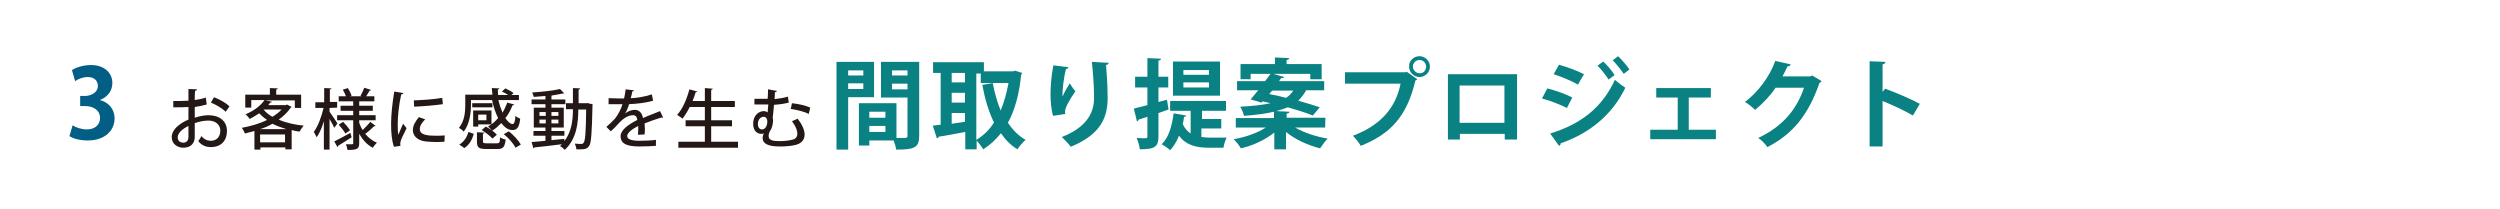 <?xml version="1.0" encoding="utf-8"?>
<!-- Generator: Adobe Illustrator 24.3.0, SVG Export Plug-In . SVG Version: 6.00 Build 0)  -->
<svg version="1.1" id="レイヤー_1" xmlns="http://www.w3.org/2000/svg" xmlns:xlink="http://www.w3.org/1999/xlink" x="0px"
	 y="0px" viewBox="0 0 792 66.3" style="enable-background:new 0 0 792 66.3;" xml:space="preserve">
<style type="text/css">
	.st0{fill:none;}
	.st1{fill:#025E84;}
	.st2{fill:#231815;}
	.st3{fill:#0A8284;}
</style>
<rect x="0.5" y="1.2" class="st0" width="791.9" height="65.1"/>
<g>
	<g>
		<path class="st1" d="M31.6,31.7c2.6,0.6,4.7,2.7,4.7,5.8c0,3.9-3.1,7-8.5,7c-2.5,0-4.7-0.6-5.8-1.4l1-3.4c0.9,0.6,2.7,1.3,4.5,1.3
			c2.8,0,4.2-1.7,4.2-3.6c0-2.6-2.3-3.8-4.7-3.8h-1.6v-3.2h1.5c1.8,0,4.1-1,4.1-3.2c0-1.6-1.1-2.8-3.2-2.8c-1.6,0-3.2,0.7-4,1.3
			l-1-3.5c1.2-0.8,3.6-1.6,6-1.6c4.4,0,6.8,2.6,6.8,5.7C35.6,28.7,34.2,30.7,31.6,31.7L31.6,31.7z"/>
	</g>
</g>
<g>
	<g>
		<path class="st2" d="M65.5,33.1c-1.1,0.3-2.4,0.6-3.8,0.8c0,1.1,0,2.4,0,3.4c1.5-0.5,3.1-0.8,4.3-0.8c3.5,0,5.9,1.8,5.9,5
			c0,2.9-1.7,5.1-5.1,5.1c-1.5,0-2.9-0.5-4-1.9c0.4-0.5,0.8-1.1,1-1.6c0.9,1.1,1.9,1.5,3,1.5c1.9,0,3-1.4,3-3.2s-1.4-3.2-3.8-3.2
			c-1.3,0-2.8,0.3-4.3,0.8c0,1.6,0,3.8,0,4.4c0,1.9-1.2,3.4-3.6,3.4c-1.8,0-3.7-1.1-3.7-3.4c0-1.4,1-2.9,2.6-4
			c0.8-0.6,1.7-1.1,2.7-1.5v-4c-1.4,0.1-3,0.1-4.8,0.1v-2c1.8,0,3.4,0,4.8-0.1v-3.7l2.7,0.1c0,0.2-0.2,0.4-0.6,0.5
			c-0.1,0.8-0.1,1.9-0.1,2.9c1.3-0.2,2.4-0.4,3.5-0.8L65.5,33.1z M59.7,39.9c-0.6,0.3-3.4,1.7-3.4,3.6c0,1,0.6,1.7,1.8,1.7
			c0.9,0,1.6-0.6,1.6-1.8C59.7,42.9,59.7,41.4,59.7,39.9z M71.5,35.4c-1.1-1.1-3-2.2-4.7-2.9l1-1.7c1.8,0.7,3.8,1.8,4.9,2.9
			L71.5,35.4z"/>
		<path class="st2" d="M90.9,33.1l1.5,0.8c-0.1,0.1-0.2,0.2-0.3,0.2c-1,1.5-2.3,2.7-3.8,3.8c2.3,1,5,1.6,7.9,1.9
			c-0.4,0.5-1,1.3-1.3,1.9c-0.9-0.1-1.7-0.3-2.5-0.5v6.1h-2v-0.6h-7.9v0.7h-1.9v-5.9c-1,0.3-2,0.5-3,0.8c-0.2-0.5-0.6-1.3-1-1.8
			c2.7-0.5,5.6-1.3,8-2.5c-0.9-0.6-1.7-1.3-2.5-2.1c-0.9,0.6-1.9,1.2-3,1.8c-0.3-0.5-0.9-1.1-1.3-1.5c2.9-1.2,4.9-2.9,6-4.5h-4.2
			v2.4h-1.9V30h7.8v-2.1L88,28c0,0.2-0.1,0.3-0.5,0.4V30h7.9v4.2h-2v-2.4H84l2.1,0.4c0,0.2-0.2,0.3-0.5,0.3
			c-0.2,0.3-0.4,0.5-0.6,0.8h5.6L90.9,33.1z M90.7,40.9c-1.6-0.5-3-1-4.4-1.7c-1.2,0.7-2.5,1.3-3.9,1.7H90.7z M82.4,45.1h7.9v-2.5
			h-7.9V45.1z M83.5,34.7L83.5,34.7c0.7,0.9,1.7,1.7,2.8,2.3c1.1-0.7,2.1-1.4,2.9-2.3H83.5z"/>
		<path class="st2" d="M104.4,34.2v1.2c0.6,0.8,2.2,3.2,2.5,3.7c-0.3,0.4-0.6,0.8-1,1.4c-0.3-0.7-0.9-1.8-1.5-2.8v9.7h-1.8v-9
			c-0.6,2-1.4,3.9-2.3,5.1c-0.2-0.5-0.6-1.3-0.9-1.7c1.3-1.7,2.5-4.9,3.1-7.6h-2.6v-1.8h2.8v-4.5L105,28c0,0.2-0.1,0.3-0.5,0.3v4
			h2.3v1.8L104.4,34.2L104.4,34.2z M105.9,44.8c1.3-0.6,3.2-1.7,5.1-2.7l0.4,1.4c-1.6,1-3.2,2-4.3,2.7c0,0.2-0.1,0.3-0.2,0.4
			L105.9,44.8z M113.8,38.9c0.3,0.8,0.6,1.6,1.1,2.3c0.8-0.8,1.8-1.8,2.4-2.6l1.7,1.3c-0.1,0.1-0.2,0.1-0.3,0.1c-0.1,0-0.1,0-0.2,0
			c-0.7,0.7-1.9,1.8-2.8,2.4c1,1.2,2.2,2.2,3.7,2.8c-0.4,0.4-1,1.1-1.3,1.6c-1.8-0.9-3.2-2.5-4.3-4.4v3c0,1.9-0.9,2.1-3.7,2.1
			c-0.1-0.5-0.3-1.3-0.5-1.8c0.5,0,1,0,1.4,0c0.9,0,0.9,0,0.9-0.4v-7.2h-5.1v-1.6h5.1v-1.4h-4v-1.6h4v-1.4h-4.6v-1.6h2.3
			c-0.2-0.6-0.6-1.4-1-2.1l1.6-0.5c0.5,0.8,1,1.8,1.2,2.4l-0.5,0.2h3.7l-0.4-0.1c0.4-0.7,0.9-1.8,1.2-2.6l2.2,0.7
			c-0.1,0.1-0.3,0.2-0.5,0.2c-0.3,0.5-0.7,1.2-1.1,1.8h2.6v1.6h-4.8v1.4h4.3v1.6h-4.3v1.4h5.2v1.6h-5.2L113.8,38.9L113.8,38.9z
			 M109.4,42.3c-0.4-0.8-1.3-1.9-2.1-2.8l1.4-0.9c0.8,0.8,1.7,1.9,2.2,2.7L109.4,42.3z"/>
		<path class="st2" d="M127.8,29.5c0,0.2-0.3,0.4-0.7,0.4c-0.8,3.6-1.1,7.3-1.1,9.3c0,1.4,0,2.7,0.2,3.5c0.3-0.8,1.2-2.8,1.5-3.5
			l1.1,1.4c-0.8,1.8-1.5,2.9-1.8,3.9c-0.1,0.4-0.2,0.7-0.2,1s0,0.5,0.1,0.7l-2.1,0.3c-0.7-2-0.9-4.5-0.9-7.3s0.4-6.6,1-10.2
			L127.8,29.5z M140.8,44.9c-0.7,0-1.5,0.1-2.3,0.1c-1.4,0-2.8-0.1-3.8-0.2c-2.7-0.4-3.9-1.9-3.9-3.6c0-1.5,0.8-2.7,1.9-4.1l2,0.7
			c-1,1-1.7,2-1.7,3.1c0,1.9,2.6,2.1,5,2.1c0.9,0,2,0,2.9-0.1L140.8,44.9z M131.1,31.8c2.5-0.1,6.3-0.3,9-0.8l0.2,2
			c-2.6,0.4-6.7,0.7-9.1,0.8L131.1,31.8z"/>
		<path class="st2" d="M149.2,31.6v1.6c0,2.5-0.4,6.1-2.3,8.5c-0.3-0.4-1.1-1-1.5-1.2c1.8-2.2,2-5.1,2-7.3V30h8.6
			c-0.1-0.7-0.1-1.4-0.2-2.1l2.4,0.1c0,0.2-0.2,0.3-0.5,0.4c0,0.6,0.1,1.1,0.1,1.7h3.2c-0.6-0.4-1.3-0.8-2-1.1l1.1-1
			c0.9,0.4,2,1,2.6,1.5l-0.7,0.6h2.4v1.6h-6.5c0.3,1.4,0.8,2.8,1.3,4c0.6-1,1.1-2.1,1.5-3.2l2.2,0.6c-0.1,0.2-0.3,0.3-0.5,0.2
			c-0.6,1.5-1.3,2.9-2.3,4.1c0.8,1.2,1.6,1.9,2.3,1.9c0.5,0,0.8-0.8,0.9-2.6c0.4,0.4,1,0.7,1.5,0.9c-0.3,2.8-1,3.6-2.5,3.6
			c-1.3,0-2.5-0.9-3.5-2.2c-0.9,0.9-1.8,1.8-2.9,2.4c-0.3-0.4-0.9-1-1.3-1.3c1.2-0.7,2.3-1.6,3.2-2.7c-0.8-1.6-1.5-3.6-1.9-5.7h-6.7
			V31.6z M150.1,42.4c-0.5,1.8-1.4,3.5-3,4.5l-1.6-1.1c1.5-0.9,2.4-2.3,2.9-4L150.1,42.4z M156,32.7V34h-6.4v-1.3H156z M151.5,39.4
			v0.7h-1.6V35h5.8v4.4H151.5z M153,44.8c0,0.5,0.2,0.6,1.2,0.6h3.2c0.8,0,1-0.2,1-1.9c0.4,0.3,1.2,0.6,1.8,0.7
			c-0.3,2.4-0.8,3-2.6,3H154c-2.4,0-2.9-0.5-2.9-2.4v-2.9l2.4,0.1c0,0.2-0.2,0.3-0.5,0.3V44.8z M154.1,36.3h-2.6v1.8h2.6V36.3z
			 M153.9,40.1c1.3,0.7,2.8,1.7,3.5,2.6l-1.4,1.2c-0.7-0.8-2.1-1.9-3.4-2.7L153.9,40.1z M163.3,46.8c-0.6-1.3-2.2-3.1-3.7-4.3
			l1.6-0.9c1.5,1.2,3.1,2.9,3.8,4.2L163.3,46.8z"/>
		<path class="st2" d="M186.7,32.9h1c0,0.2,0,0.4,0,0.6c-0.2,8.9-0.4,11.9-1.1,12.8c-0.6,0.8-1.2,1-2.6,1c-0.4,0-0.9,0-1.4,0
			c0-0.5-0.3-1.3-0.5-1.8c0.9,0.1,1.7,0.1,2.1,0.1c0.3,0,0.5-0.1,0.7-0.4c0.5-0.6,0.7-3.2,0.8-10.5h-2.5c0,4.2-0.5,9.3-4.3,12.8
			c-0.3-0.4-1-1-1.5-1.2c0.2-0.2,0.4-0.4,0.6-0.6c-3.2,0.4-6.6,0.8-8.7,1c0,0.2-0.2,0.3-0.3,0.3l-0.6-2c1.2-0.1,2.7-0.2,4.4-0.4V43
			H169v-1.5h3.8v-1.1h-3.7v-6.3h3.7V33h-4.4v-1.5h4.4v-1.1c-1.3,0.1-2.5,0.2-3.7,0.3c-0.1-0.4-0.3-1-0.5-1.4
			c3.1-0.2,6.8-0.6,8.8-1.1l1.4,1.4c0,0-0.1,0-0.2,0c-0.1,0-0.1,0-0.2,0c-0.9,0.2-2.1,0.4-3.3,0.6c-0.1,0-0.2,0.1-0.4,0.1v1.2h4.4
			V33h-4.4v1.1h3.9v6.3h-3.9v1.1h4.1V43h-4.1v1.4c1.3-0.1,2.7-0.3,4.1-0.4v0.7c2.4-3.1,2.7-7,2.7-10.1h-2.2v-1.9h2.2v-4.8l2.3,0.1
			c0,0.2-0.1,0.3-0.5,0.4v4.3h3.4V32.9z M170.9,35.5v1.2h2v-1.2H170.9z M170.9,39.1h2v-1.2h-2V39.1z M176.9,35.5h-2.2v1.2h2.2V35.5z
			 M176.9,39.1v-1.2h-2.2v1.2H176.9z"/>
		<path class="st2" d="M210.1,37.3H210c-0.1,0-0.3,0-0.4-0.1c-1.6,0.5-3.7,1.2-5.4,1.9c0,0.5,0.1,1,0.1,1.6s0,1.2-0.1,1.9l-2.1,0.1
			c0.1-0.9,0.1-2.1,0.1-2.8c-2,1-3.5,2.2-3.5,3.2s1.3,1.5,3.9,1.5c1.9,0,3.9-0.1,5.2-0.3v1.9c-1.2,0.1-3,0.2-5.3,0.2
			c-4,0-5.9-0.9-5.9-3.3c0-1.8,2.3-3.6,5.3-5.1c-0.1-0.9-0.5-1.5-1.3-1.5c-1.5,0-3,0.8-4.8,2.8c-0.5,0.6-1.3,1.4-2.3,2.3l-1.4-1.4
			c1-0.9,2.1-1.9,2.8-2.7c0.9-1.2,1.9-3,2.3-4.5h-1c-0.8,0-2.3,0-3.4,0v-1.9c1.2,0,2.7,0.1,3.6,0.1h1.3c0.2-0.9,0.4-1.8,0.5-2.9
			l2.6,0.3c0,0.2-0.2,0.3-0.5,0.4c-0.1,0.8-0.3,1.4-0.5,2.1c1.5,0,4.3-0.4,6.7-1.2l0.4,2c-2.3,0.7-5.3,1-7.6,1.1
			c-0.4,1.3-0.9,2.4-1.3,3l0,0c0.8-0.7,2-1.2,3.1-1.2c1.3,0,2.3,0.9,2.6,2.6c1.7-0.8,3.8-1.5,5.4-2.2L210.1,37.3z"/>
		<path class="st2" d="M225.3,44.9h8.5v1.9h-18.9v-1.9h8.4V40h-6.1v-1.9h6.1v-4.2h-4.8c-0.7,1.4-1.5,2.7-2.3,3.7
			c-0.4-0.4-1.2-0.9-1.7-1.2c1.7-1.8,3.1-5,3.9-8.1l2.5,0.7c-0.1,0.2-0.2,0.2-0.5,0.2c-0.3,0.9-0.6,1.9-1,2.8h3.9v-4.1l2.5,0.2
			c0,0.2-0.2,0.3-0.5,0.4V32h7.5v1.9h-7.5v4.2h6.6V40h-6.6L225.3,44.9L225.3,44.9z"/>
		<path class="st2" d="M246.1,28.8c0,0.2-0.2,0.4-0.6,0.4c0,0.7-0.1,1.5-0.1,2.2c1.6-0.2,3-0.4,4.2-0.8l0.3,1.9
			c-1.1,0.3-2.8,0.6-4.7,0.7c-0.1,1.6-0.3,3.1-0.4,4.1c0,0.2,0.1,0.5,0.1,0.8c0,1.1-0.3,2.5-0.9,3.3c-0.4,0.7-0.5,1.3-0.5,1.7
			c0,1.4,1.5,1.6,3.4,1.6c1.4,0,2.9-0.1,4.3-0.5c0.9-0.2,1.4-0.9,1.4-1.9s-0.5-2.3-1.7-3.9c0.5-0.2,1.2-0.5,1.8-0.8
			c1.4,1.8,2.2,3.6,2.2,5c0,1.6-0.9,2.8-2.8,3.3c-1.5,0.4-3.7,0.5-4.8,0.5c-1.7,0-5.7,0-5.7-2.7c0-0.4,0.1-0.9,0.4-1.4
			c-0.3,0.1-0.6,0.1-0.8,0.1c-1.4,0-2.6-1-2.6-3.2c0-2.7,1.8-4,3.4-4c0.5,0,0.9,0.2,1.2,0.4c0-0.7,0.1-1.6,0.2-2.5H242
			c-0.9,0-2,0-3,0v-1.8c0.9,0,2,0,3,0c0.4,0,0.8,0,1.2,0c0.1-1.1,0.1-2.2,0.1-3L246.1,28.8z M243.1,38.6c0-0.9-0.4-1.6-1.1-1.6
			c-1.1,0-1.9,0.9-1.9,2.3c0,1,0.5,1.7,1.3,1.7C242.9,41,243.1,38.9,243.1,38.6z M256.2,36.1c-1.5-0.8-3.8-1.3-5.7-1.6l0.4-1.8
			c2,0.2,4.3,0.7,5.8,1.4L256.2,36.1z"/>
	</g>
</g>
<g>
	<g>
		<path class="st3" d="M276.9,30.8h-8.2v16.6H265V19.6h11.9L276.9,30.8L276.9,30.8z M273.5,22.3h-4.8v1.6h4.8V22.3z M268.7,28.2h4.8
			v-1.8h-4.8V28.2z M291.2,19.6V43c0,3.8-1.5,4.4-7.3,4.4c-0.1-0.8-0.4-1.9-0.8-2.9h-7.7v1.6h-3.3V32.7H284v11c0.6,0,1.2,0,1.7,0
			c1.6,0,1.8,0,1.8-0.7V30.9h-8.4V19.6H291.2z M280.5,35.4h-5.1v1.9h5.1V35.4z M275.4,41.8h5.1v-1.9h-5.1V41.8z M287.5,22.3h-4.9
			v1.6h4.9V22.3z M282.6,28.3h4.9v-1.8h-4.9V28.3z"/>
		<path class="st3" d="M321.6,22.4l2.2,0.7c0,0.2-0.2,0.5-0.3,0.6c-0.6,6.1-2,11.2-4.2,15.2c1.5,2.2,3.3,4.1,5.6,5.4
			c-0.8,0.7-2,2.1-2.6,3c-2.1-1.3-3.8-3-5.2-5.1c-1.6,2-3.4,3.7-5.6,5.1c-0.5-0.8-1.4-2-2.1-2.8v2.8h-3.6v-5.5
			c-3.2,0.6-6.3,1.2-8.4,1.5c-0.1,0.3-0.3,0.5-0.6,0.5l-1.3-4l2.5-0.3V23.1h-2.4v-3.4h16.1v2.9h9.2L321.6,22.4z M305.7,23.1h-4.2v3
			h4.2V23.1z M301.5,29.4v3.1h4.2v-3.1H301.5z M301.5,35.8v3.4l4.2-0.6v-2.8C305.7,35.8,301.5,35.8,301.5,35.8z M309.3,23.1v21.2
			c2.2-1.3,4.1-3.1,5.6-5.5c-1.7-3.4-2.9-7.5-3.7-11.9l3.3-0.6c0.6,3.1,1.4,6,2.5,8.7c1.1-2.6,1.9-5.5,2.5-8.7h-8.8v-3h-1.4V23.1z"
			/>
		<path class="st3" d="M333.6,36.7c-0.6-2.1-0.8-4.9-0.8-6.7c0-2.3,0.2-5.6,0.9-9.3l4.8,0.6c-0.1,0.4-0.5,0.5-0.8,0.6
			c-0.7,2.5-1.2,6.9-1.1,8.7c0.6-1.4,1.6-3.1,2.3-4.2c0.4,0.7,1.3,2,1.8,2.5c-2,2.9-3.3,5.2-3.3,6.5c0,0.2,0,0.5,0.1,0.7L333.6,36.7
			z M351.2,19.9c0,0.4-0.3,0.6-0.8,0.7c0.2,2.4,0.5,6.5,0.5,10.4c0,5.9-1.9,11.5-11.7,15.5c-0.5-0.8-2-2.3-2.8-3.1
			c8.4-3.3,10.2-8.2,10.2-12.4c0-4.3-0.4-8.6-0.7-11.4L351.2,19.9z"/>
		<path class="st3" d="M369.7,31.6l0.5,3.1l-3.2,1.1v7.4c0,3.2-1,4.1-5.9,4.1c-0.1-1-0.6-2.6-1-3.6c0.7,0,1.4,0.1,2,0.1
			c1.3,0,1.4,0,1.4-0.6V37l-2.8,0.9c0,0.3-0.3,0.5-0.5,0.6l-1-4.1c1.2-0.3,2.7-0.7,4.3-1.1v-5.6h-3.9v-3.4h3.9v-5.9l4.3,0.2
			c0,0.3-0.2,0.5-0.8,0.6v5.1h3.1v3.4H367v4.6L369.7,31.6z M380.6,40.5v2.9c0.8,0.1,1.7,0.2,2.6,0.2s4.2,0,5.4,0
			c-0.4,0.7-0.9,2.3-1,3.2H383c-4.1,0-7.2-0.8-9.5-3.8c-0.7,1.8-1.7,3.4-2.8,4.6c-0.6-0.6-1.9-1.5-2.7-1.9c2.2-2,3.3-5.8,3.8-9.8
			l4,0.7c-0.1,0.3-0.3,0.4-0.7,0.4c-0.1,0.8-0.2,1.6-0.4,2.3c0.6,1.4,1.5,2.3,2.5,3v-7.2h-6.5V32h17.7v3.1h-7.6v2.6h6.1v3h-6.3V40.5
			z M386.5,19.5v10.8h-14.9V19.5H386.5z M383,23.7v-1.5h-8.1v1.5H383z M383,27.7v-1.6h-8.1v1.6H383z"/>
		<path class="st3" d="M419.8,40.4h-9.5c2.7,1.6,6.6,2.9,10.3,3.5c-0.8,0.8-1.8,2.2-2.4,3.1c-3.9-1-7.9-2.8-10.8-5.2v5.5h-3.7V42
			c-2.9,2.3-6.7,4.1-10.6,5c-0.5-0.9-1.5-2.2-2.3-2.9c3.7-0.6,7.6-2,10.2-3.7h-9.5v-3h12.1v-2c-2.5,0.6-5.6,1-9.5,1.3
			c-0.2-0.9-0.7-2.1-1.2-2.9c4.2-0.2,7.3-0.6,9.6-1.1c-0.8-0.2-1.7-0.4-2.5-0.6l-0.3,0.4l-3.5-1c0.7-0.8,1.5-1.8,2.4-2.9h-6.7v-2.9
			h8.9c0.6-0.8,1.2-1.6,1.7-2.3h-6.3v1.7H393v-4.8h10.9v-2.1l4.5,0.2c0,0.3-0.2,0.5-0.8,0.6v1.3h11.1v4.8h-3.6v-1.7h-11.7l3.4,1
			c-0.1,0.3-0.4,0.4-0.9,0.3l-0.7,1h14.3v2.9h-5.6h-0.1c-0.7,1.2-1.5,2.3-2.5,3.3c2.6,0.7,5,1.5,6.8,2.1l-2.2,2.6
			c-1.9-0.8-4.8-1.7-7.9-2.6c-1,0.4-2.3,0.8-3.7,1.2l4.2,0.2c0,0.3-0.3,0.5-0.9,0.6v1.3h12.3L419.8,40.4L419.8,40.4z M403,28.7
			l-0.9,1.1c1.7,0.3,3.5,0.7,5.3,1.2c1-0.6,1.7-1.4,2.3-2.3C409.7,28.7,403,28.7,403,28.7z"/>
		<path class="st3" d="M426.1,22.9h19.2l0.3-0.2l3.4,2.4c-0.2,0.2-0.3,0.3-0.6,0.4c-2.7,11.5-8,17-17.3,20.7c-0.6-1-1.7-2.4-2.5-3.2
			c8.3-3.1,13.5-8.4,15.1-16.5h-17.6V22.9z M449.7,17.8c1.8,0,3.3,1.5,3.3,3.3s-1.5,3.3-3.3,3.3s-3.3-1.5-3.3-3.3
			C446.3,19.2,447.9,17.8,449.7,17.8z M451.8,21.1c0-1.2-1-2.1-2.1-2.1c-1.2,0-2.1,1-2.1,2.1s1,2.1,2.1,2.1
			C450.9,23.3,451.8,22.3,451.8,21.1z"/>
		<path class="st3" d="M480.6,23.5v20.7h-3.9v-1.8h-14.2v1.8h-3.8V23.5H480.6z M476.6,38.8V27.1h-14.2v11.8h14.2V38.8z"/>
		<path class="st3" d="M490.2,28c2.7,0.7,5.8,1.8,7.9,2.9l-1.7,3.3c-2-1-5.2-2.3-7.9-3L490.2,28z M491.1,42.3
			c9.4-2.9,16.3-7.9,20.5-17c0.8,0.7,2.5,2,3.3,2.5c-4.2,8.8-11.7,14.6-20.5,17.6c0.1,0.3-0.1,0.6-0.5,0.8L491.1,42.3z M493.9,20.5
			c2.7,0.8,5.8,1.9,7.9,3l-1.9,3.3c-2.1-1.2-5-2.4-7.7-3.3L493.9,20.5z M507.9,19.5c1.2,1.1,2.8,2.9,3.6,4.3l-1.9,1.4
			c-0.7-1.2-2.4-3.3-3.5-4.4L507.9,19.5z M512.6,17.8c1.2,1.1,2.8,3,3.6,4.2l-1.8,1.4c-0.8-1.2-2.4-3.2-3.5-4.3L512.6,17.8z"/>
		<path class="st3" d="M542,27.9v3h-7v10.2h8.6v3h-20.8v-3h8.7V30.9h-6.8v-3H542z"/>
		<path class="st3" d="M577.1,25.7c-0.1,0.2-0.4,0.4-0.7,0.6c-3.5,10-8.3,16.1-16.5,20.3c-0.6-0.9-1.8-2.2-2.9-2.9
			c7.7-3.6,12.2-9,14.5-15.9h-9c-1.5,2.3-4,5-6.5,7c-0.7-0.7-2.1-1.9-3.2-2.5c4-3,7.8-7.9,9.6-13l4.9,1.1c-0.1,0.4-0.5,0.6-1,0.6
			c-0.5,1.1-1.1,2.2-1.6,3.2h8.8l0.6-0.3L577.1,25.7z"/>
		<path class="st3" d="M606,36.6c-2.5-1.5-6.6-3.4-9.6-4.6v14.4h-4.1v-27l5,0.2c0,0.4-0.3,0.7-0.9,0.8v8.7l0.8-1
			c3.4,1.2,8,3.2,11,4.8L606,36.6z"/>
	</g>
</g>
</svg>

